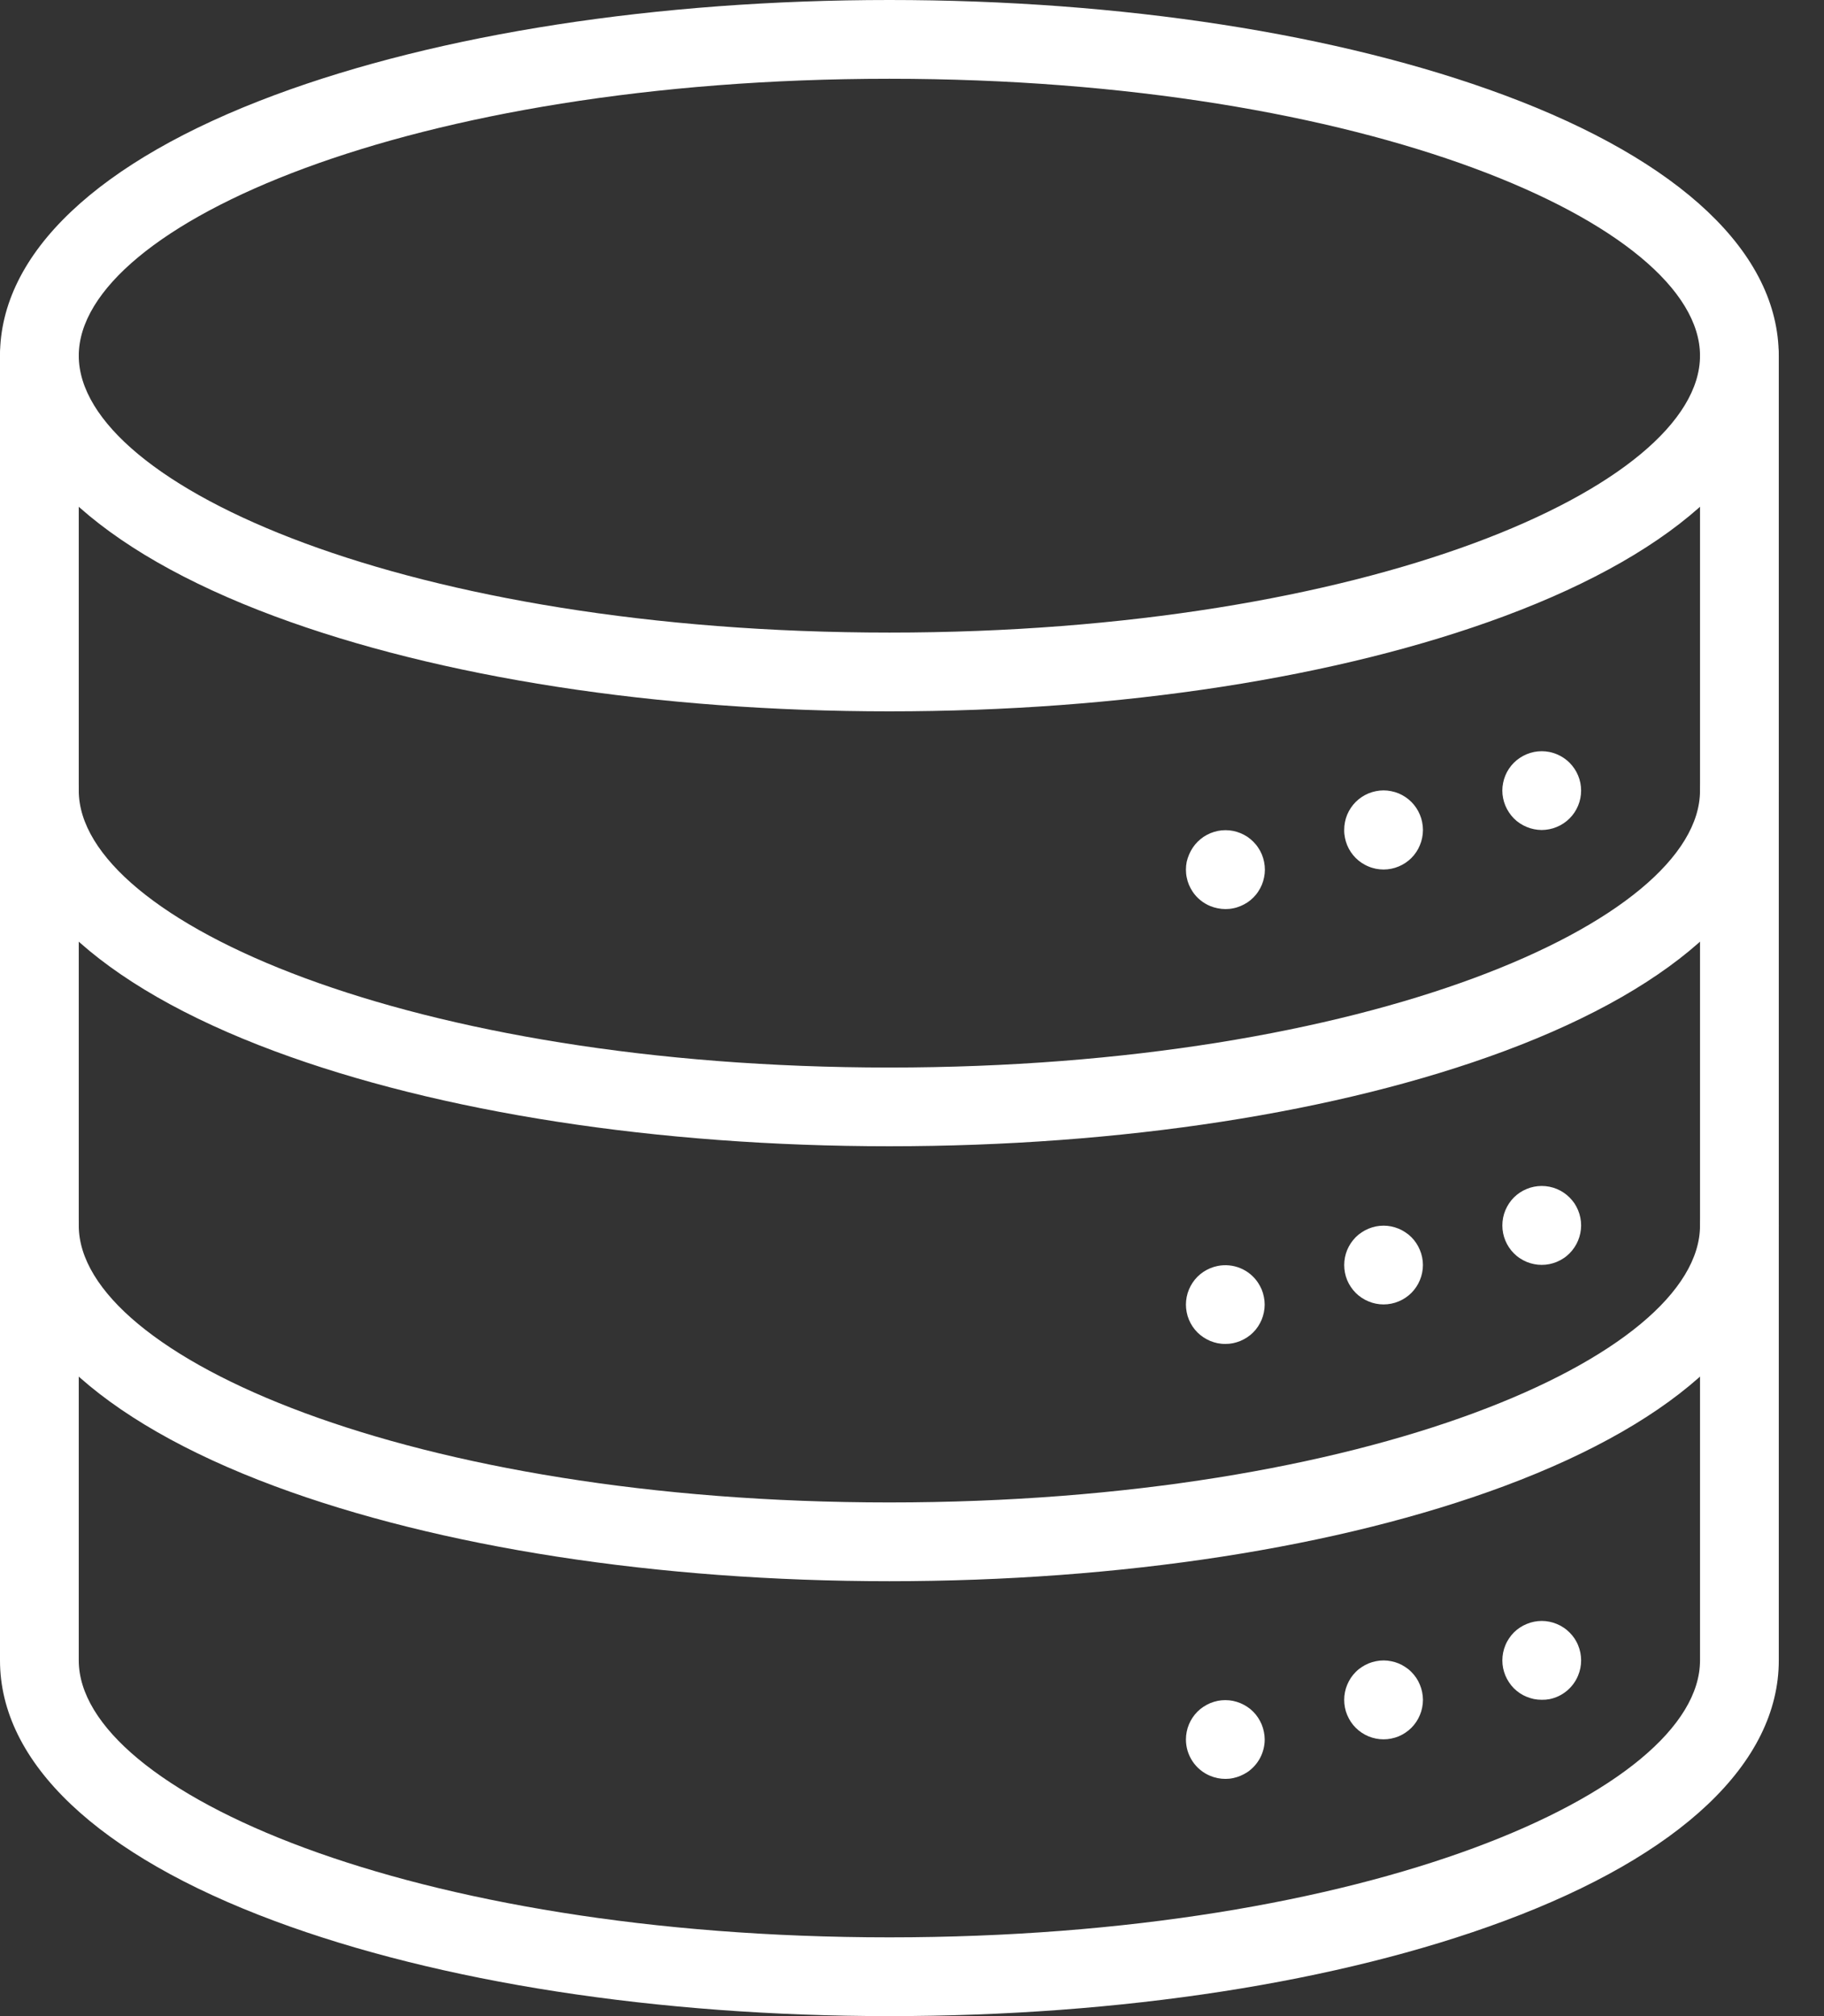 <?xml version="1.0" encoding="UTF-8"?> <svg xmlns="http://www.w3.org/2000/svg" width="38" height="42" viewBox="0 0 38 42" fill="none"><rect x="0" y="0" width="38" height="42" fill="#333333" stroke="none"/><path d="M18.529 14.819C13.703 14.819 9.155 14.115 5.721 12.838C2.032 11.465 0 9.537 0 7.41C0 5.283 2.032 3.354 5.721 1.981C9.155 0.704 13.703 0 18.529 0C23.355 0 27.903 0.704 31.336 1.981C35.027 3.354 37.057 5.282 37.057 7.41C37.057 9.538 35.027 11.465 31.336 12.838C27.903 14.115 23.354 14.819 18.529 14.819ZM18.529 1.641C8.576 1.641 1.641 4.681 1.641 7.41C1.641 10.139 8.576 13.178 18.529 13.178C28.482 13.178 35.417 10.138 35.417 7.41C35.417 4.682 28.481 1.641 18.529 1.641Z" fill="#ffffff"></path><path d="M18.529 23.879C13.703 23.879 9.155 23.175 5.721 21.898C2.032 20.525 0 18.597 0 16.469C0 16.252 0.086 16.043 0.24 15.889C0.394 15.736 0.603 15.649 0.82 15.649C1.038 15.649 1.247 15.736 1.4 15.889C1.554 16.043 1.641 16.252 1.641 16.469C1.641 19.195 8.576 22.239 18.529 22.239C28.482 22.239 35.417 19.195 35.417 16.469C35.417 16.252 35.503 16.043 35.657 15.889C35.811 15.736 36.02 15.649 36.237 15.649C36.455 15.649 36.663 15.736 36.817 15.889C36.971 16.043 37.058 16.252 37.058 16.469C37.058 18.597 35.026 20.525 31.337 21.898C27.903 23.175 23.354 23.879 18.529 23.879Z" fill="#ffffff"></path><path d="M18.529 32.94C13.703 32.94 9.155 32.236 5.721 30.959C2.032 29.585 0 27.658 0 25.53C0 25.312 0.086 25.104 0.24 24.95C0.394 24.796 0.603 24.709 0.82 24.709C1.038 24.709 1.247 24.796 1.4 24.95C1.554 25.104 1.641 25.312 1.641 25.53C1.641 28.259 8.576 31.299 18.529 31.299C28.482 31.299 35.417 28.259 35.417 25.53C35.417 25.312 35.503 25.104 35.657 24.95C35.811 24.796 36.02 24.709 36.237 24.709C36.455 24.709 36.663 24.796 36.817 24.95C36.971 25.104 37.058 25.312 37.058 25.53C37.058 27.658 35.026 29.585 31.337 30.959C27.903 32.238 23.354 32.94 18.529 32.94Z" fill="#ffffff"></path><path d="M18.529 42C13.703 42 9.155 41.296 5.721 40.018C2.032 38.646 0 36.718 0 34.59V7.41C0 7.192 0.086 6.984 0.24 6.83C0.394 6.676 0.603 6.59 0.82 6.59C1.038 6.59 1.247 6.676 1.4 6.83C1.554 6.984 1.641 7.192 1.641 7.41V34.59C1.641 37.319 8.576 40.359 18.529 40.359C28.482 40.359 35.417 37.319 35.417 34.59V7.41C35.417 7.192 35.503 6.984 35.657 6.83C35.811 6.676 36.02 6.59 36.237 6.59C36.455 6.59 36.663 6.676 36.817 6.83C36.971 6.984 37.058 7.192 37.058 7.41V34.59C37.058 36.718 35.026 38.646 31.337 40.018C27.903 41.296 23.354 42 18.529 42Z" fill="#ffffff"></path><path d="M32.119 17.291C32.065 17.29 32.012 17.285 31.959 17.274C31.907 17.264 31.855 17.248 31.806 17.227C31.756 17.207 31.709 17.182 31.664 17.152C31.574 17.093 31.497 17.015 31.438 16.925C31.408 16.881 31.383 16.833 31.362 16.784C31.341 16.734 31.326 16.683 31.315 16.63C31.293 16.524 31.293 16.415 31.315 16.309C31.336 16.204 31.377 16.103 31.437 16.014C31.497 15.924 31.574 15.847 31.664 15.788C31.709 15.758 31.756 15.733 31.806 15.712C31.855 15.692 31.907 15.676 31.959 15.665C32.065 15.644 32.174 15.644 32.28 15.665C32.438 15.698 32.584 15.775 32.699 15.889C32.737 15.928 32.771 15.97 32.802 16.015C32.861 16.104 32.903 16.204 32.924 16.309C32.945 16.415 32.945 16.524 32.924 16.63C32.913 16.683 32.898 16.734 32.877 16.784C32.856 16.833 32.831 16.881 32.802 16.925C32.772 16.97 32.737 17.012 32.699 17.05C32.661 17.088 32.619 17.122 32.574 17.152C32.53 17.182 32.483 17.207 32.433 17.227C32.384 17.248 32.332 17.264 32.28 17.274C32.227 17.285 32.173 17.29 32.119 17.291Z" fill="#ffffff"></path><path d="M28.824 18.114C28.77 18.114 28.717 18.108 28.664 18.098C28.612 18.087 28.56 18.072 28.511 18.051C28.461 18.031 28.414 18.005 28.369 17.976C28.324 17.946 28.282 17.912 28.244 17.874C28.168 17.798 28.107 17.707 28.066 17.607C28.046 17.558 28.03 17.506 28.02 17.454C28.009 17.4 28.003 17.345 28.004 17.29C28.004 17.235 28.009 17.18 28.02 17.126C28.03 17.073 28.046 17.022 28.066 16.972C28.108 16.873 28.168 16.782 28.244 16.706C28.282 16.668 28.324 16.634 28.369 16.604C28.414 16.574 28.461 16.549 28.511 16.528C28.56 16.508 28.612 16.492 28.664 16.482C28.77 16.46 28.879 16.46 28.984 16.482C29.037 16.492 29.088 16.508 29.138 16.528C29.187 16.549 29.235 16.574 29.279 16.604C29.369 16.664 29.446 16.741 29.506 16.831C29.535 16.876 29.561 16.923 29.581 16.972C29.602 17.022 29.618 17.073 29.628 17.126C29.639 17.18 29.645 17.235 29.645 17.29C29.645 17.345 29.639 17.4 29.628 17.454C29.618 17.506 29.602 17.558 29.581 17.607C29.561 17.657 29.536 17.704 29.506 17.749C29.447 17.839 29.369 17.916 29.279 17.976C29.235 18.005 29.187 18.031 29.138 18.051C29.088 18.072 29.037 18.087 28.984 18.098C28.932 18.108 28.878 18.114 28.824 18.114Z" fill="#ffffff"></path><path d="M25.531 18.938C25.476 18.938 25.421 18.932 25.367 18.921C25.314 18.911 25.263 18.895 25.213 18.875C25.063 18.813 24.934 18.708 24.845 18.573C24.815 18.528 24.79 18.48 24.769 18.431C24.749 18.381 24.733 18.33 24.723 18.277C24.712 18.225 24.707 18.171 24.707 18.117C24.707 18.062 24.712 18.007 24.723 17.953C24.735 17.901 24.752 17.85 24.773 17.801C24.815 17.701 24.875 17.611 24.951 17.535C24.989 17.497 25.031 17.463 25.076 17.432C25.121 17.403 25.168 17.378 25.217 17.357C25.267 17.337 25.318 17.321 25.371 17.31C25.477 17.289 25.586 17.289 25.691 17.31C25.744 17.321 25.795 17.336 25.845 17.357C25.894 17.378 25.942 17.403 25.987 17.432C26.031 17.463 26.073 17.497 26.111 17.535C26.149 17.573 26.184 17.615 26.213 17.66C26.243 17.704 26.268 17.751 26.289 17.801C26.309 17.85 26.325 17.902 26.335 17.954C26.346 18.008 26.352 18.063 26.352 18.118C26.352 18.172 26.346 18.226 26.335 18.278C26.325 18.331 26.309 18.382 26.289 18.431C26.268 18.481 26.243 18.529 26.213 18.573C26.184 18.618 26.149 18.66 26.111 18.698C26.073 18.736 26.032 18.77 25.987 18.8C25.942 18.829 25.894 18.855 25.845 18.875C25.795 18.896 25.744 18.912 25.691 18.922C25.639 18.933 25.585 18.938 25.531 18.938Z" fill="#ffffff"></path><path d="M32.119 26.35C32.065 26.35 32.012 26.345 31.959 26.334C31.907 26.324 31.855 26.308 31.806 26.288C31.756 26.267 31.709 26.242 31.664 26.212C31.619 26.183 31.577 26.148 31.539 26.11C31.386 25.956 31.299 25.747 31.299 25.53C31.299 25.475 31.304 25.42 31.315 25.366C31.326 25.313 31.341 25.262 31.362 25.212C31.383 25.163 31.408 25.115 31.438 25.07C31.467 25.026 31.501 24.984 31.539 24.946C31.577 24.908 31.619 24.874 31.664 24.844C31.709 24.814 31.756 24.789 31.806 24.769C31.855 24.748 31.907 24.732 31.959 24.722C32.065 24.701 32.174 24.701 32.28 24.722C32.385 24.743 32.485 24.784 32.574 24.844C32.619 24.874 32.661 24.908 32.699 24.946C32.737 24.984 32.771 25.026 32.802 25.07C32.831 25.115 32.856 25.163 32.877 25.212C32.898 25.262 32.913 25.313 32.924 25.366C32.935 25.42 32.94 25.475 32.94 25.53C32.939 25.747 32.852 25.956 32.699 26.11C32.661 26.148 32.619 26.183 32.574 26.212C32.485 26.272 32.385 26.313 32.28 26.334C32.227 26.345 32.173 26.35 32.119 26.35Z" fill="#ffffff"></path><path d="M28.824 27.174C28.77 27.174 28.717 27.169 28.664 27.158C28.612 27.148 28.56 27.132 28.511 27.111C28.461 27.091 28.414 27.066 28.369 27.036C28.324 27.006 28.282 26.972 28.244 26.934C28.206 26.896 28.172 26.854 28.142 26.809C28.112 26.765 28.087 26.717 28.066 26.668C28.046 26.618 28.03 26.567 28.02 26.514C27.999 26.408 27.999 26.299 28.02 26.193C28.03 26.141 28.046 26.09 28.066 26.04C28.087 25.991 28.112 25.943 28.142 25.898C28.172 25.854 28.206 25.812 28.244 25.773C28.282 25.735 28.324 25.701 28.369 25.672C28.414 25.642 28.461 25.617 28.511 25.596C28.56 25.576 28.612 25.56 28.664 25.549C28.77 25.528 28.879 25.528 28.984 25.549C29.037 25.56 29.088 25.576 29.138 25.596C29.187 25.617 29.235 25.642 29.279 25.672C29.324 25.701 29.366 25.735 29.404 25.773C29.442 25.811 29.476 25.853 29.506 25.898C29.535 25.943 29.561 25.991 29.581 26.04C29.602 26.089 29.618 26.141 29.628 26.193C29.65 26.299 29.65 26.408 29.628 26.514C29.618 26.567 29.602 26.618 29.581 26.668C29.561 26.717 29.535 26.765 29.506 26.809C29.476 26.854 29.442 26.896 29.404 26.934C29.366 26.972 29.324 27.006 29.279 27.036C29.235 27.066 29.187 27.091 29.138 27.111C29.088 27.132 29.037 27.148 28.984 27.158C28.931 27.169 28.878 27.174 28.824 27.174Z" fill="#ffffff"></path><path d="M25.531 27.997C25.476 27.998 25.421 27.992 25.367 27.982C25.314 27.971 25.263 27.955 25.213 27.935C25.114 27.893 25.023 27.833 24.947 27.758C24.871 27.681 24.81 27.591 24.769 27.491C24.749 27.442 24.733 27.39 24.723 27.338C24.712 27.285 24.707 27.231 24.707 27.178C24.707 26.96 24.794 26.752 24.947 26.597C24.985 26.559 25.027 26.525 25.072 26.495C25.117 26.466 25.164 26.44 25.213 26.42C25.263 26.399 25.314 26.384 25.367 26.373C25.526 26.341 25.691 26.357 25.841 26.419C25.991 26.481 26.119 26.586 26.209 26.722C26.238 26.767 26.264 26.814 26.285 26.863C26.305 26.913 26.321 26.964 26.331 27.017C26.353 27.123 26.353 27.232 26.331 27.338C26.321 27.39 26.305 27.442 26.285 27.491C26.264 27.541 26.238 27.588 26.209 27.633C26.15 27.723 26.073 27.8 25.983 27.859C25.938 27.889 25.89 27.914 25.841 27.935C25.791 27.955 25.74 27.971 25.687 27.982C25.636 27.992 25.583 27.997 25.531 27.997Z" fill="#ffffff"></path><path d="M32.119 35.41C32.065 35.41 32.012 35.405 31.959 35.395C31.907 35.384 31.855 35.368 31.806 35.348C31.756 35.328 31.709 35.303 31.664 35.273C31.619 35.243 31.577 35.209 31.539 35.171C31.501 35.133 31.467 35.091 31.438 35.046C31.408 35.002 31.383 34.954 31.362 34.905C31.342 34.855 31.326 34.804 31.315 34.752C31.304 34.698 31.299 34.643 31.299 34.588C31.299 34.534 31.305 34.48 31.315 34.428C31.326 34.375 31.341 34.324 31.362 34.274C31.382 34.224 31.408 34.177 31.438 34.132C31.497 34.042 31.574 33.965 31.664 33.906C31.709 33.876 31.756 33.851 31.806 33.831C31.855 33.81 31.907 33.794 31.959 33.784C32.065 33.762 32.174 33.762 32.28 33.784C32.332 33.794 32.384 33.81 32.433 33.831C32.483 33.851 32.53 33.876 32.574 33.906C32.619 33.935 32.661 33.97 32.699 34.008C32.737 34.046 32.772 34.088 32.802 34.132C32.831 34.177 32.857 34.224 32.877 34.274C32.898 34.324 32.913 34.375 32.924 34.428C32.934 34.48 32.94 34.534 32.94 34.588C32.94 34.643 32.935 34.698 32.924 34.752C32.913 34.804 32.898 34.855 32.877 34.905C32.826 35.03 32.744 35.14 32.64 35.226C32.536 35.312 32.412 35.371 32.28 35.397C32.227 35.407 32.173 35.411 32.119 35.41Z" fill="#ffffff"></path><path d="M28.824 36.234C28.77 36.234 28.717 36.229 28.664 36.218C28.612 36.208 28.56 36.192 28.511 36.172C28.461 36.151 28.414 36.126 28.369 36.096C28.279 36.036 28.202 35.959 28.142 35.869C28.113 35.824 28.088 35.777 28.067 35.728C28.046 35.679 28.03 35.627 28.02 35.575C28.009 35.52 28.004 35.466 28.004 35.41C28.004 35.357 28.009 35.303 28.02 35.251C28.03 35.198 28.046 35.147 28.067 35.097C28.087 35.048 28.113 35 28.142 34.955C28.172 34.91 28.206 34.869 28.244 34.831C28.282 34.792 28.324 34.758 28.369 34.729C28.414 34.699 28.461 34.674 28.511 34.653C28.56 34.633 28.612 34.617 28.664 34.607C28.77 34.585 28.879 34.585 28.984 34.607C29.037 34.617 29.088 34.633 29.138 34.653C29.187 34.674 29.235 34.699 29.279 34.729C29.324 34.758 29.366 34.792 29.404 34.831C29.442 34.869 29.476 34.91 29.506 34.955C29.536 35 29.561 35.047 29.581 35.097C29.602 35.147 29.618 35.198 29.628 35.251C29.639 35.303 29.644 35.357 29.645 35.41C29.645 35.466 29.639 35.52 29.628 35.575C29.618 35.627 29.602 35.679 29.581 35.728C29.561 35.777 29.535 35.825 29.506 35.869C29.476 35.914 29.442 35.956 29.404 35.994C29.366 36.032 29.324 36.066 29.279 36.096C29.235 36.126 29.187 36.151 29.138 36.172C29.088 36.192 29.037 36.208 28.984 36.218C28.931 36.229 28.878 36.234 28.824 36.234Z" fill="#ffffff"></path><path d="M25.531 37.058C25.476 37.058 25.421 37.053 25.367 37.042C25.314 37.031 25.263 37.016 25.213 36.995C25.063 36.933 24.935 36.828 24.845 36.693C24.755 36.558 24.707 36.4 24.707 36.237C24.707 36.184 24.712 36.13 24.723 36.077C24.733 36.025 24.749 35.973 24.769 35.924C24.81 35.824 24.871 35.734 24.947 35.657C25.023 35.582 25.114 35.522 25.213 35.48C25.263 35.46 25.314 35.444 25.367 35.433C25.472 35.412 25.581 35.412 25.687 35.433C25.74 35.444 25.791 35.46 25.841 35.48C25.89 35.501 25.938 35.526 25.983 35.556C26.073 35.615 26.15 35.692 26.209 35.782C26.238 35.827 26.264 35.874 26.285 35.924C26.305 35.973 26.321 36.025 26.331 36.077C26.342 36.13 26.348 36.184 26.348 36.237C26.348 36.372 26.314 36.505 26.251 36.624C26.187 36.743 26.095 36.845 25.983 36.92C25.938 36.949 25.89 36.974 25.841 36.995C25.791 37.016 25.74 37.031 25.687 37.042C25.636 37.053 25.583 37.058 25.531 37.058Z" fill="#ffffff"></path></svg> 